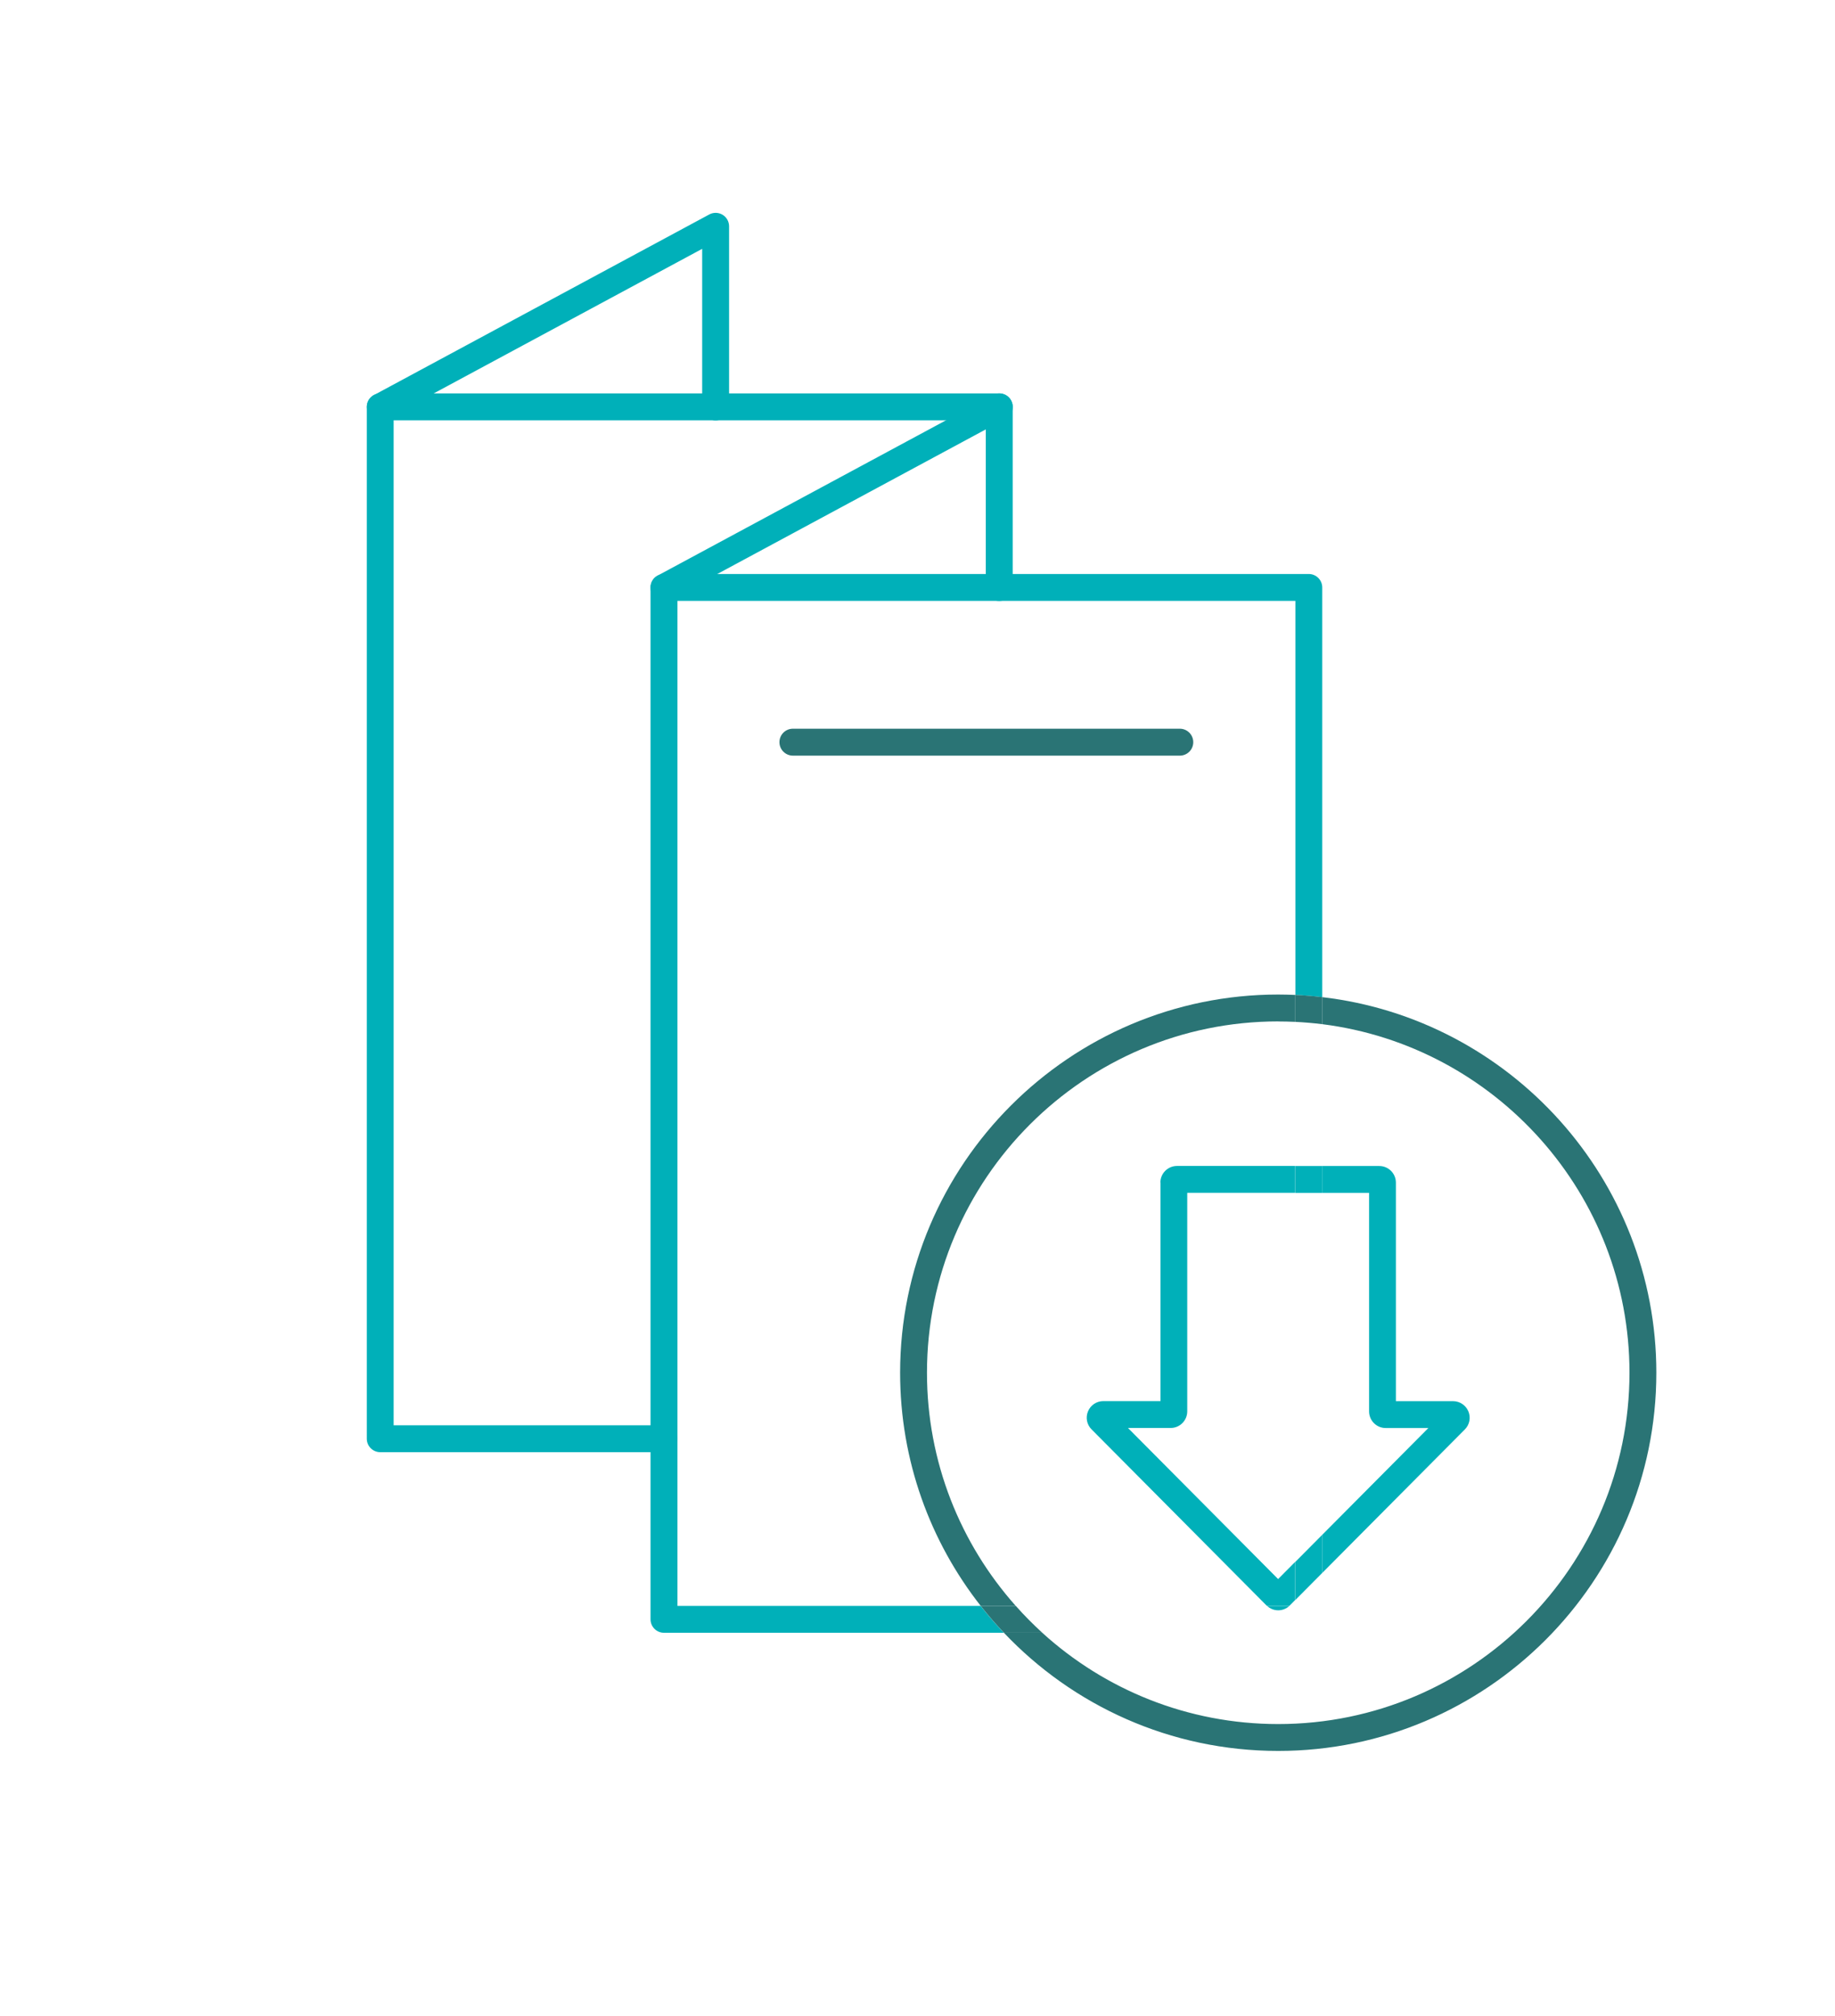 <?xml version="1.0" encoding="UTF-8"?>
<svg id="Layer_1" data-name="Layer 1" xmlns="http://www.w3.org/2000/svg" viewBox="0 0 317.68 348.99">
  <defs>
    <style>
      .cls-1 {
        fill: none;
      }

      .cls-1, .cls-2, .cls-3 {
        stroke-width: 0px;
      }

      .cls-2 {
        fill: #2a7475;
      }

      .cls-3 {
        fill: #00b0b9;
      }
    </style>
  </defs>
  <path class="cls-3" d="m114.95,251.35h-49.12c-1.28,0-2.33-1.04-2.33-2.33V70.42c0-1.28,1.04-2.33,2.33-2.33h107.16c1.28,0,2.33,1.04,2.33,2.33v31.26c0,1.28-1.04,2.33-2.33,2.33s-2.33-1.04-2.33-2.33v-28.93h-102.51v173.95h46.79c1.28,0,2.33,1.04,2.33,2.33s-1.04,2.33-2.33,2.33Z"/>
  <path class="cls-3" d="m114.95,104c-.83,0-1.63-.44-2.05-1.22-.61-1.13-.19-2.54.95-3.15l58.05-31.26c1.13-.61,2.54-.19,3.15.95.61,1.13.19,2.54-.95,3.15l-58.05,31.26c-.35.19-.73.28-1.1.28Z"/>
  <path class="cls-3" d="m65.84,72.75c-.83,0-1.63-.44-2.05-1.22-.61-1.13-.19-2.54.95-3.15l58.05-31.26c.72-.39,1.59-.37,2.3.05.7.42,1.13,1.18,1.13,2v31.26c0,1.28-1.04,2.33-2.33,2.33s-2.33-1.04-2.33-2.33v-27.36l-54.62,29.41c-.35.19-.73.28-1.1.28Z"/>
  <path class="cls-2" d="m204.25,130.79h-66.98c-1.28,0-2.33-1.04-2.33-2.33s1.04-2.33,2.33-2.33h66.98c1.28,0,2.33,1.04,2.33,2.33s-1.04,2.33-2.33,2.33Z"/>
  <path class="cls-1" d="m221.29,172.15c.99,0,1.98.03,2.96.07v-68.22h-106.98v173.95h52.5c-8.73-11.13-13.94-25.14-13.94-40.34,0-36.1,29.37-65.46,65.46-65.46Z"/>
  <path class="cls-1" d="m238.8,201.82c1.58,0,2.87,1.29,2.87,2.87v37.83h9.9c1.16,0,2.2.69,2.65,1.77s.21,2.3-.61,3.12l-24.7,24.85v8.02c0,1.28-1.04,2.33-2.33,2.33h-46.14c10.8,9.82,25.15,15.81,40.86,15.81,33.53,0,60.81-27.28,60.81-60.81,0-30.95-23.25-56.58-53.2-60.33v24.54h9.9Z"/>
  <polygon class="cls-1" points="220.03 274.59 220.03 274.59 220.03 274.59 220.03 274.59"/>
  <path class="cls-1" d="m219.26,277.87l-30.27-30.46c-.82-.82-1.06-2.05-.61-3.12.45-1.07,1.49-1.77,2.65-1.77h9.9v-37.83c0-1.58,1.29-2.87,2.87-2.87h20.47v-24.94c-.98-.05-1.97-.07-2.96-.07-33.53,0-60.81,27.28-60.81,60.81,0,15.47,5.81,29.6,15.35,40.34h43.52s-.07-.05-.1-.08Z"/>
  <path class="cls-1" d="m247.28,247.17h-7.39c-1.58,0-2.87-1.29-2.87-2.87v-37.83h-8.12v59.19l18.38-18.49Z"/>
  <path class="cls-1" d="m223.23,277.95h1.02v-1.01l-.92.93s-.07.05-.1.08Z"/>
  <path class="cls-1" d="m205.56,206.47v37.83c0,1.58-1.29,2.87-2.87,2.87h-7.39l25.99,26.15,2.96-2.98v-63.87h-18.69Z"/>
  <path class="cls-3" d="m117.28,277.95V104h106.98v68.22c1.57.07,3.12.2,4.65.38v-70.92c0-1.28-1.04-2.33-2.33-2.33h-111.63c-1.28,0-2.33,1.04-2.33,2.33v178.6c0,1.28,1.04,2.33,2.33,2.33h58.84c-1.41-1.49-2.75-3.04-4.02-4.65h-52.5Z"/>
  <path class="cls-2" d="m228.9,172.59v4.68c29.95,3.76,53.2,29.38,53.2,60.33,0,33.53-27.28,60.81-60.81,60.81-15.71,0-30.06-5.99-40.86-15.81h-6.64c11.94,12.6,28.82,20.46,47.5,20.46,36.09,0,65.46-29.37,65.46-65.46,0-33.52-25.33-61.23-57.85-65.01Z"/>
  <path class="cls-2" d="m221.29,176.8c.99,0,1.98.03,2.96.07v-4.66c-.98-.04-1.97-.07-2.96-.07-36.09,0-65.46,29.37-65.46,65.46,0,15.21,5.21,29.22,13.94,40.34h6.06c-9.55-10.74-15.35-24.88-15.35-40.34,0-33.53,27.28-60.81,60.81-60.81Z"/>
  <path class="cls-2" d="m175.84,277.95h-6.06c1.27,1.61,2.61,3.17,4.02,4.65h6.64c-1.61-1.47-3.15-3.02-4.59-4.65Z"/>
  <path class="cls-2" d="m224.25,176.87c1.57.08,3.12.21,4.65.4v-4.68c-1.54-.18-3.09-.31-4.65-.38v4.66Z"/>
  <path class="cls-3" d="m200.91,204.68v37.83h-9.9c-1.16,0-2.2.69-2.65,1.77-.45,1.07-.21,2.3.61,3.12l30.27,30.46s.07.05.1.08h3.87s.07-.05.1-.08l.92-.93v-6.6l-2.96,2.98-25.99-26.15h7.39c1.58,0,2.87-1.29,2.87-2.87v-37.83h18.69v-4.65h-20.47c-1.58,0-2.87,1.29-2.87,2.87Zm19.12,69.9h0s0,0,0,0c0,0,0,0,0,0Z"/>
  <path class="cls-3" d="m237.02,206.47v37.83c0,1.58,1.29,2.87,2.87,2.87h7.39l-18.38,18.49v6.6l24.7-24.85c.82-.82,1.06-2.05.61-3.12s-1.49-1.77-2.65-1.77h-9.9v-37.83c0-1.58-1.29-2.87-2.87-2.87h-9.9v4.65h8.12Z"/>
  <path class="cls-3" d="m221.29,278.72c.73,0,1.4-.28,1.94-.76h-3.87c.53.49,1.21.76,1.94.76Z"/>
  <polygon class="cls-3" points="224.25 270.34 224.25 276.94 228.9 272.26 228.9 265.66 224.25 270.34"/>
  <rect class="cls-3" x="224.25" y="201.82" width="4.65" height="4.65"/>
</svg>